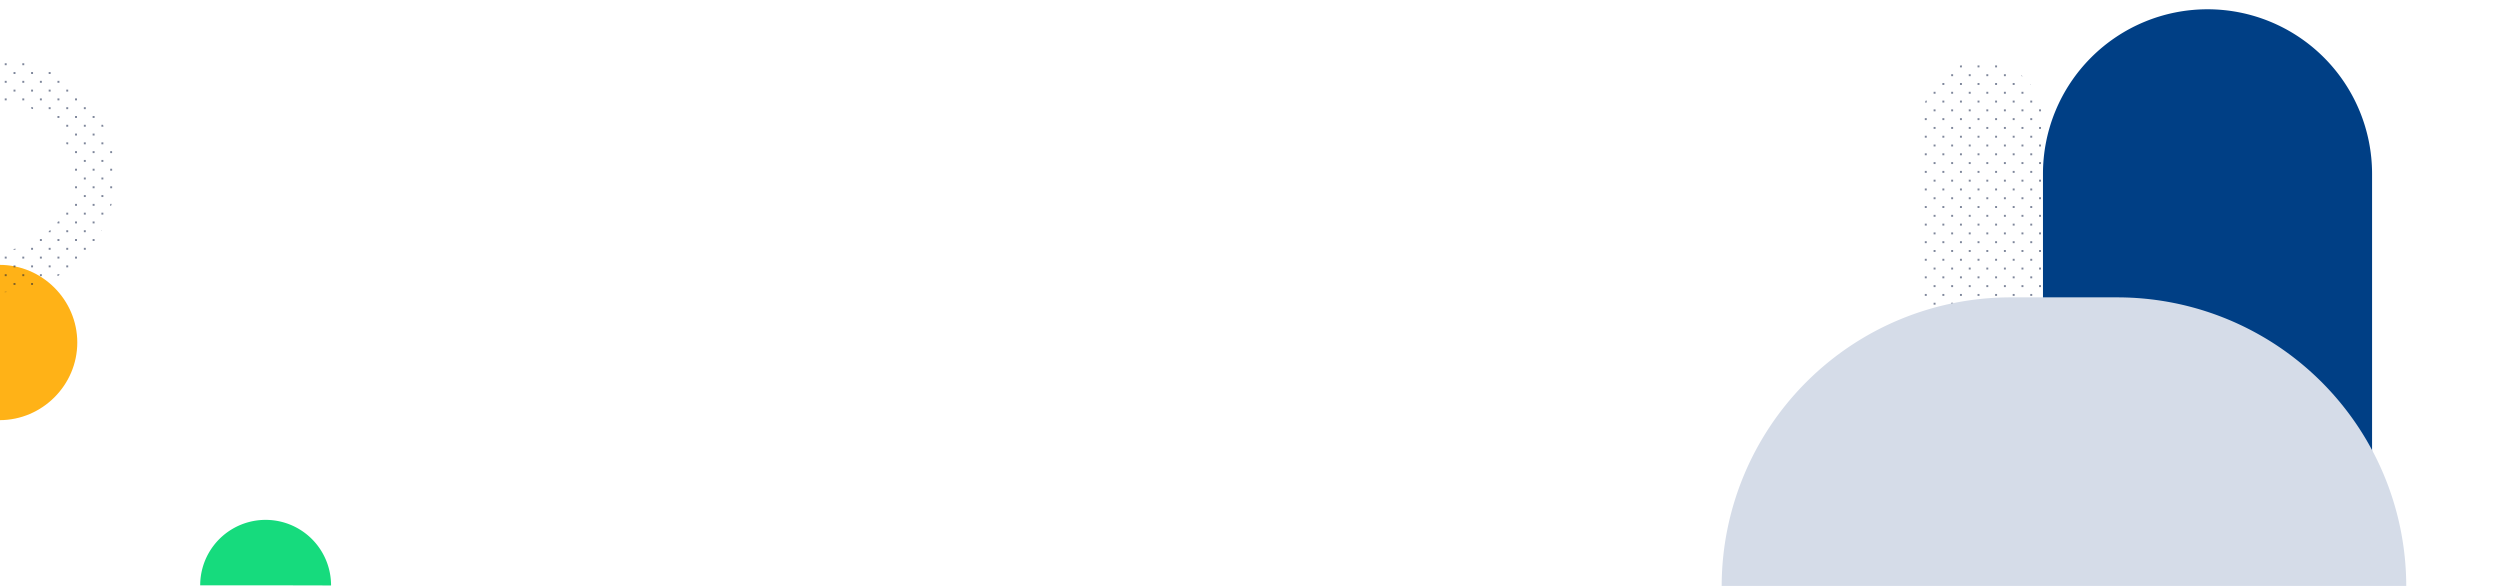 <svg xmlns="http://www.w3.org/2000/svg" xmlns:xlink="http://www.w3.org/1999/xlink" viewBox="0 0 2560 600"><defs><style>.cls-1{fill:none;}.cls-2{fill:#001139;opacity:0.3;}.cls-3{fill:#003f85;}.cls-4{fill:url(#Pattern_B);}.cls-5{fill:#d5dce8;}.cls-6{fill:#ffb217;}.cls-7{fill:url(#Pattern_B-3);}.cls-8{fill:#16db7d;}</style><pattern id="Pattern_B" data-name="Pattern B" width="36" height="36" patternTransform="translate(1 41) rotate(180)" patternUnits="userSpaceOnUse" viewBox="0 0 36 36"><rect class="cls-1" width="36" height="36"/><rect class="cls-2" x="35" y="35" width="2" height="2"/><rect class="cls-2" x="35" y="35" width="2" height="2"/><rect class="cls-2" x="-1" y="35" width="2" height="2"/><rect class="cls-2" x="-1" y="35" width="2" height="2"/><rect class="cls-2" x="35" y="17" width="2" height="2"/><rect class="cls-2" x="35" y="-1" width="2" height="2"/><rect class="cls-2" x="35" y="17" width="2" height="2"/><rect class="cls-2" x="35" y="-1" width="2" height="2"/><rect class="cls-2" x="26" y="26" width="2" height="2"/><rect class="cls-2" x="17" y="17" width="2" height="2"/><rect class="cls-2" x="17" y="35" width="2" height="2"/><rect class="cls-2" x="-1" y="17" width="2" height="2"/><rect class="cls-2" x="8" y="26" width="2" height="2"/><rect class="cls-2" x="26" y="8" width="2" height="2"/><rect class="cls-2" x="8" y="8" width="2" height="2"/><rect class="cls-2" x="-1" y="-1" width="2" height="2"/><rect class="cls-2" x="26" y="26" width="2" height="2"/><rect class="cls-2" x="17" y="17" width="2" height="2"/><rect class="cls-2" x="17" y="35" width="2" height="2"/><rect class="cls-2" x="-1" y="17" width="2" height="2"/><rect class="cls-2" x="8" y="26" width="2" height="2"/><rect class="cls-2" x="26" y="8" width="2" height="2"/><rect class="cls-2" x="8" y="8" width="2" height="2"/><rect class="cls-2" x="-1" y="-1" width="2" height="2"/><rect class="cls-2" x="17" y="-1" width="2" height="2"/><rect class="cls-2" x="17" y="-1" width="2" height="2"/></pattern><pattern id="Pattern_B-3" data-name="Pattern B" width="36" height="36" patternTransform="translate(113.84 -6.23)" patternUnits="userSpaceOnUse" viewBox="0 0 36 36"><rect class="cls-1" width="36" height="36"/><rect class="cls-2" x="35" y="35" width="2" height="2"/><rect class="cls-2" x="35" y="35" width="2" height="2"/><rect class="cls-2" x="-1" y="35" width="2" height="2"/><rect class="cls-2" x="-1" y="35" width="2" height="2"/><rect class="cls-2" x="35" y="17" width="2" height="2"/><rect class="cls-2" x="35" y="-1" width="2" height="2"/><rect class="cls-2" x="35" y="17" width="2" height="2"/><rect class="cls-2" x="35" y="-1" width="2" height="2"/><rect class="cls-2" x="26" y="26" width="2" height="2"/><rect class="cls-2" x="17" y="17" width="2" height="2"/><rect class="cls-2" x="17" y="35" width="2" height="2"/><rect class="cls-2" x="-1" y="17" width="2" height="2"/><rect class="cls-2" x="8" y="26" width="2" height="2"/><rect class="cls-2" x="26" y="8" width="2" height="2"/><rect class="cls-2" x="8" y="8" width="2" height="2"/><rect class="cls-2" x="-1" y="-1" width="2" height="2"/><rect class="cls-2" x="26" y="26" width="2" height="2"/><rect class="cls-2" x="17" y="17" width="2" height="2"/><rect class="cls-2" x="17" y="35" width="2" height="2"/><rect class="cls-2" x="-1" y="17" width="2" height="2"/><rect class="cls-2" x="8" y="26" width="2" height="2"/><rect class="cls-2" x="26" y="8" width="2" height="2"/><rect class="cls-2" x="8" y="8" width="2" height="2"/><rect class="cls-2" x="-1" y="-1" width="2" height="2"/><rect class="cls-2" x="17" y="-1" width="2" height="2"/><rect class="cls-2" x="17" y="-1" width="2" height="2"/></pattern></defs><g id="_2_banner_home_copia_4" data-name="2 banner home copia 4"><path class="cls-3" d="M2191.5,78.5H2498a0,0,0,0,1,0,0v337a0,0,0,0,1,0,0H2191.5A168.5,168.5,0,0,1,2023,247v0A168.5,168.5,0,0,1,2191.5,78.5Z" transform="translate(2507.5 -2013.5) rotate(90)"/><path class="cls-4" d="M2092,124.5v189H1968v-189a62,62,0,0,1,62-62h0A62,62,0,0,1,2092,124.5Z"/><path class="cls-5" d="M2059,304.5h109a296,296,0,0,1,296,296v0a0,0,0,0,1,0,0H1763a0,0,0,0,1,0,0v0A296,296,0,0,1,2059,304.5Z"/><path class="cls-6" d="M-.34,350.73l0-79.5c43.61,0,79.48,35.89,79.48,79.5s-35.88,79.5-79.5,79.5Z"/><path class="cls-7" d="M-1,60.63v42.76A76.69,76.69,0,0,1,75.12,180,76.69,76.69,0,0,1-1,256.61v42.76A119.5,119.5,0,0,0,117.88,180,119.5,119.5,0,0,0-1,60.63Z"/><path class="cls-8" d="M272,599.35H205a67,67,0,0,1,134,0v.15Z"/></g></svg>